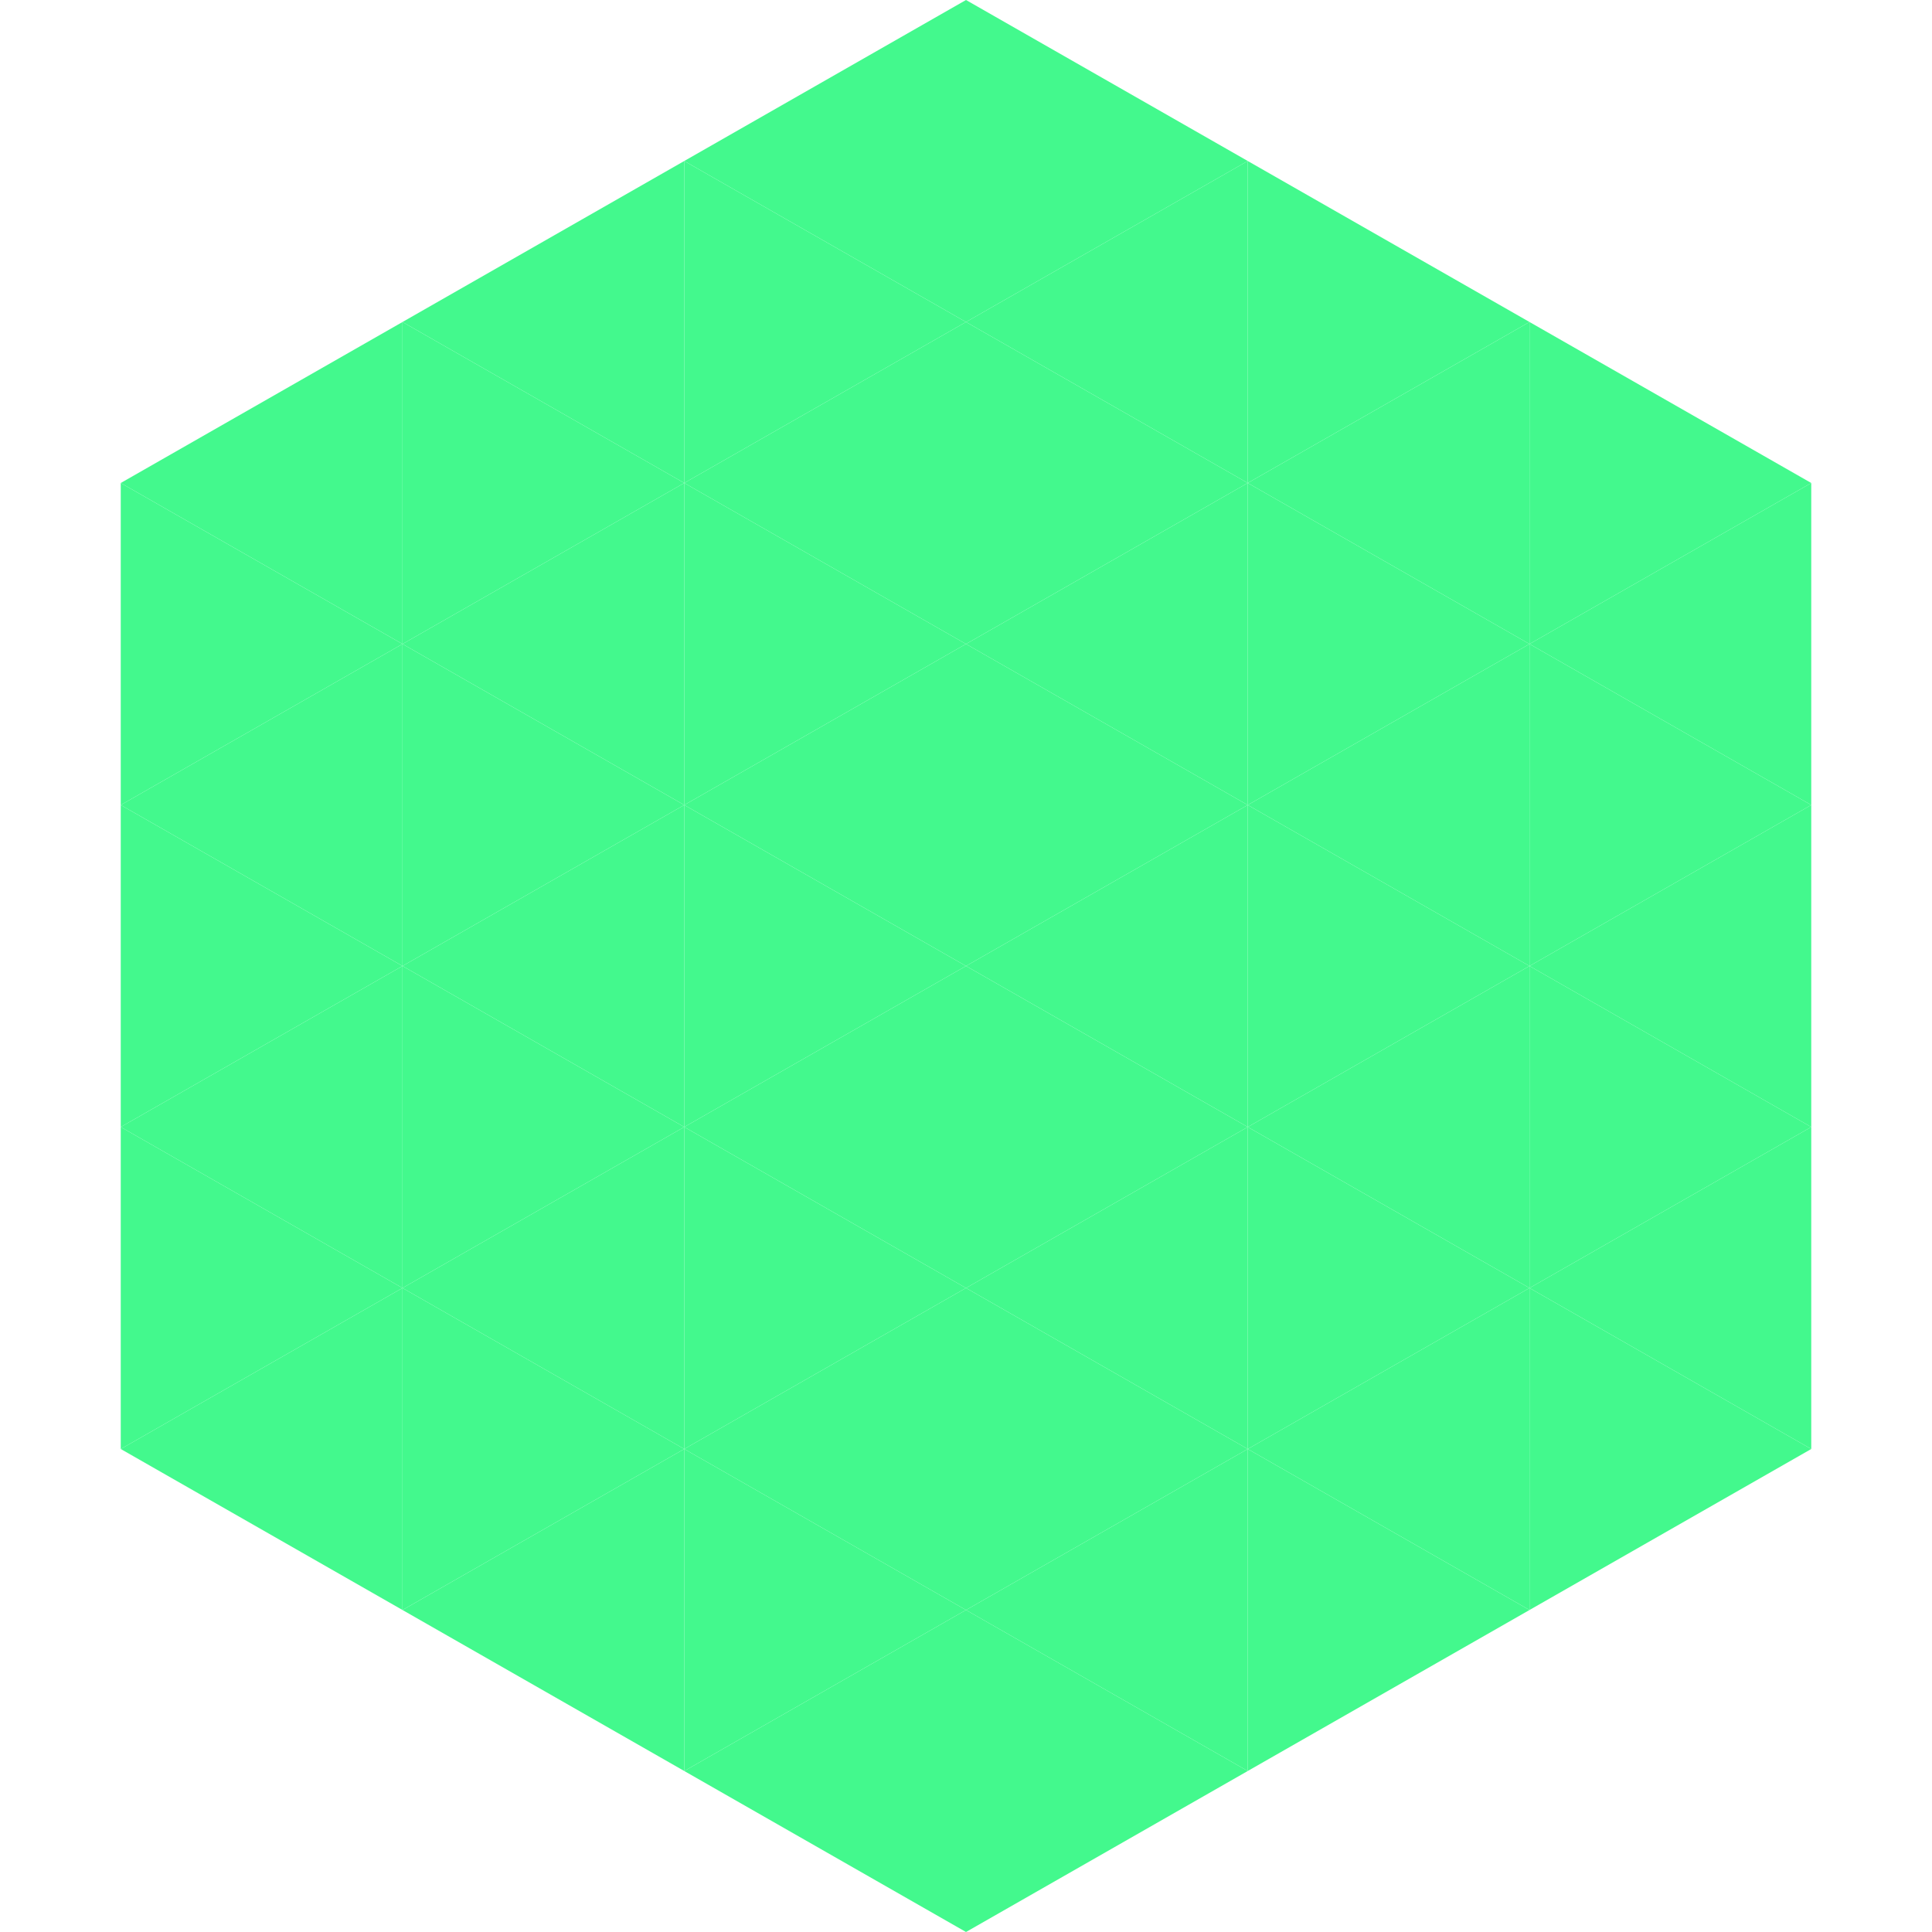 <?xml version="1.0"?>
<!-- Generated by SVGo -->
<svg width="240" height="240"
     xmlns="http://www.w3.org/2000/svg"
     xmlns:xlink="http://www.w3.org/1999/xlink">
<polygon points="50,40 15,60 50,80" style="fill:rgb(67,249,141)" />
<polygon points="190,40 225,60 190,80" style="fill:rgb(67,249,141)" />
<polygon points="15,60 50,80 15,100" style="fill:rgb(67,249,141)" />
<polygon points="225,60 190,80 225,100" style="fill:rgb(67,249,141)" />
<polygon points="50,80 15,100 50,120" style="fill:rgb(67,249,141)" />
<polygon points="190,80 225,100 190,120" style="fill:rgb(67,249,141)" />
<polygon points="15,100 50,120 15,140" style="fill:rgb(67,249,141)" />
<polygon points="225,100 190,120 225,140" style="fill:rgb(67,249,141)" />
<polygon points="50,120 15,140 50,160" style="fill:rgb(67,249,141)" />
<polygon points="190,120 225,140 190,160" style="fill:rgb(67,249,141)" />
<polygon points="15,140 50,160 15,180" style="fill:rgb(67,249,141)" />
<polygon points="225,140 190,160 225,180" style="fill:rgb(67,249,141)" />
<polygon points="50,160 15,180 50,200" style="fill:rgb(67,249,141)" />
<polygon points="190,160 225,180 190,200" style="fill:rgb(67,249,141)" />
<polygon points="15,180 50,200 15,220" style="fill:rgb(255,255,255); fill-opacity:0" />
<polygon points="225,180 190,200 225,220" style="fill:rgb(255,255,255); fill-opacity:0" />
<polygon points="50,0 85,20 50,40" style="fill:rgb(255,255,255); fill-opacity:0" />
<polygon points="190,0 155,20 190,40" style="fill:rgb(255,255,255); fill-opacity:0" />
<polygon points="85,20 50,40 85,60" style="fill:rgb(67,249,141)" />
<polygon points="155,20 190,40 155,60" style="fill:rgb(67,249,141)" />
<polygon points="50,40 85,60 50,80" style="fill:rgb(67,249,141)" />
<polygon points="190,40 155,60 190,80" style="fill:rgb(67,249,141)" />
<polygon points="85,60 50,80 85,100" style="fill:rgb(67,249,141)" />
<polygon points="155,60 190,80 155,100" style="fill:rgb(67,249,141)" />
<polygon points="50,80 85,100 50,120" style="fill:rgb(67,249,141)" />
<polygon points="190,80 155,100 190,120" style="fill:rgb(67,249,141)" />
<polygon points="85,100 50,120 85,140" style="fill:rgb(67,249,141)" />
<polygon points="155,100 190,120 155,140" style="fill:rgb(67,249,141)" />
<polygon points="50,120 85,140 50,160" style="fill:rgb(67,249,141)" />
<polygon points="190,120 155,140 190,160" style="fill:rgb(67,249,141)" />
<polygon points="85,140 50,160 85,180" style="fill:rgb(67,249,141)" />
<polygon points="155,140 190,160 155,180" style="fill:rgb(67,249,141)" />
<polygon points="50,160 85,180 50,200" style="fill:rgb(67,249,141)" />
<polygon points="190,160 155,180 190,200" style="fill:rgb(67,249,141)" />
<polygon points="85,180 50,200 85,220" style="fill:rgb(67,249,141)" />
<polygon points="155,180 190,200 155,220" style="fill:rgb(67,249,141)" />
<polygon points="120,0 85,20 120,40" style="fill:rgb(67,249,141)" />
<polygon points="120,0 155,20 120,40" style="fill:rgb(67,249,141)" />
<polygon points="85,20 120,40 85,60" style="fill:rgb(67,249,141)" />
<polygon points="155,20 120,40 155,60" style="fill:rgb(67,249,141)" />
<polygon points="120,40 85,60 120,80" style="fill:rgb(67,249,141)" />
<polygon points="120,40 155,60 120,80" style="fill:rgb(67,249,141)" />
<polygon points="85,60 120,80 85,100" style="fill:rgb(67,249,141)" />
<polygon points="155,60 120,80 155,100" style="fill:rgb(67,249,141)" />
<polygon points="120,80 85,100 120,120" style="fill:rgb(67,249,141)" />
<polygon points="120,80 155,100 120,120" style="fill:rgb(67,249,141)" />
<polygon points="85,100 120,120 85,140" style="fill:rgb(67,249,141)" />
<polygon points="155,100 120,120 155,140" style="fill:rgb(67,249,141)" />
<polygon points="120,120 85,140 120,160" style="fill:rgb(67,249,141)" />
<polygon points="120,120 155,140 120,160" style="fill:rgb(67,249,141)" />
<polygon points="85,140 120,160 85,180" style="fill:rgb(67,249,141)" />
<polygon points="155,140 120,160 155,180" style="fill:rgb(67,249,141)" />
<polygon points="120,160 85,180 120,200" style="fill:rgb(67,249,141)" />
<polygon points="120,160 155,180 120,200" style="fill:rgb(67,249,141)" />
<polygon points="85,180 120,200 85,220" style="fill:rgb(67,249,141)" />
<polygon points="155,180 120,200 155,220" style="fill:rgb(67,249,141)" />
<polygon points="120,200 85,220 120,240" style="fill:rgb(67,249,141)" />
<polygon points="120,200 155,220 120,240" style="fill:rgb(67,249,141)" />
<polygon points="85,220 120,240 85,260" style="fill:rgb(255,255,255); fill-opacity:0" />
<polygon points="155,220 120,240 155,260" style="fill:rgb(255,255,255); fill-opacity:0" />
</svg>
